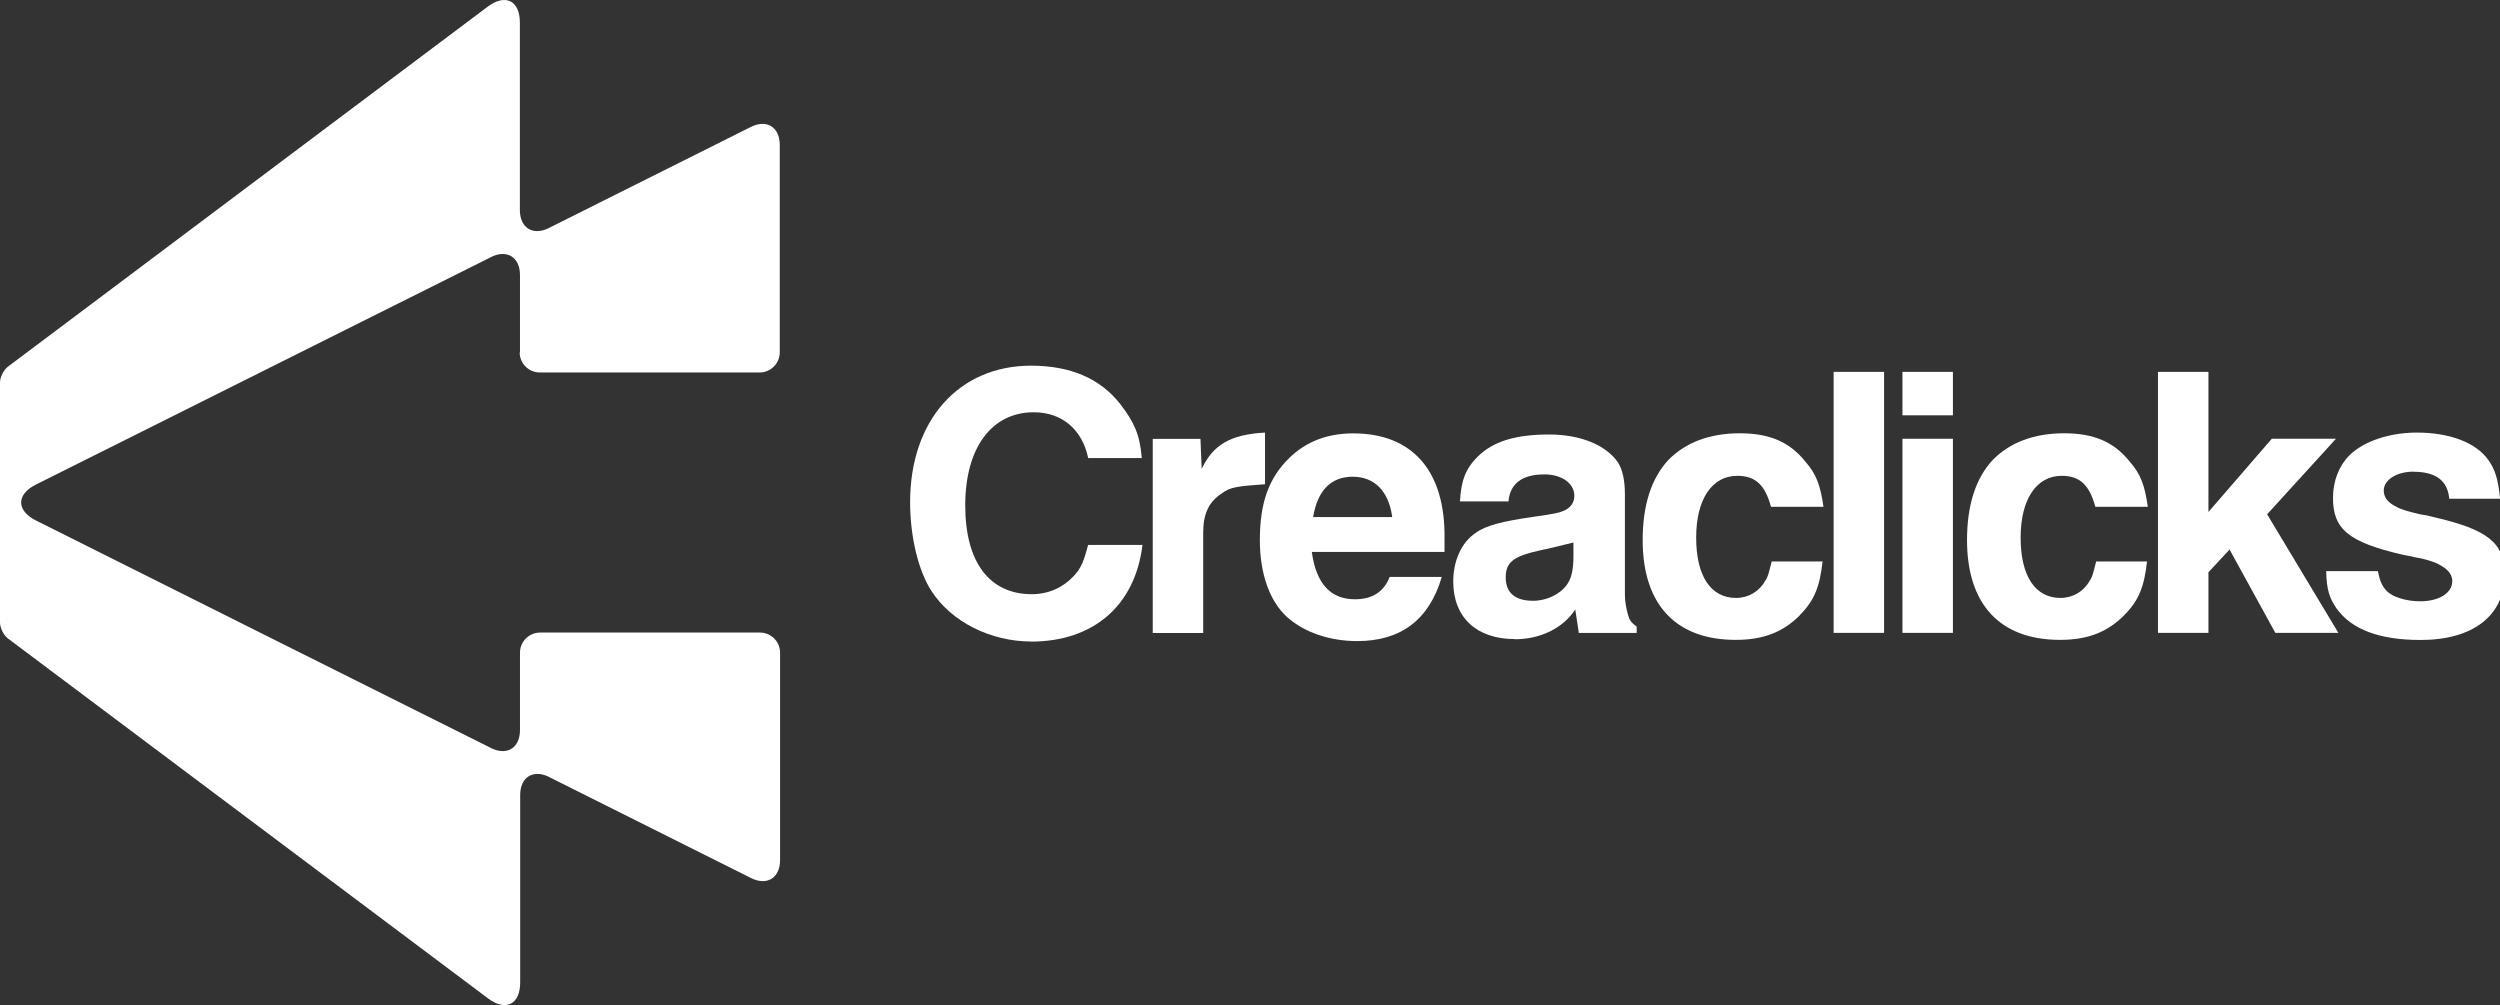 <svg xmlns="http://www.w3.org/2000/svg" id="Layer_1" data-name="Layer 1" viewBox="0 0 246.26 99"><rect x="0" y="0" width="246.26" height="99" fill="#333333" stroke="none"/><defs><style>      .cls-1 {        fill: #fff;        stroke-width: 0px;      }    </style></defs><g><path class="cls-1" d="M101.56,63.19c-3.97,0-7.86-1.93-9.83-5.01-1.27-1.97-2.08-5.32-2.08-8.71,0-8.09,4.82-13.45,11.91-13.45,3.89,0,6.82,1.27,8.79,3.78,1.35,1.77,1.93,2.97,2.12,5.32h-5.28c-.58-2.81-2.58-4.51-5.36-4.51-4.16,0-6.75,3.51-6.75,9.17s2.43,8.75,6.55,8.75c1.66,0,3.08-.66,4.12-1.77.73-.77,1-1.43,1.43-3.08h5.36c-.73,5.97-4.82,9.52-10.99,9.52Z"></path><path class="cls-1" d="M118.25,43.22l.12,2.97c1.12-2.35,2.78-3.39,6.24-3.58v5.09c-2.66.19-3.43.27-4.24.89-1.27.81-1.85,2-1.85,3.85v9.91h-4.97v-19.12h4.7Z"></path><path class="cls-1" d="M133.7,63.15c-2.78,0-5.28-.89-6.94-2.39-1.73-1.58-2.66-4.32-2.66-7.55,0-3.7.89-6.13,2.89-8.09,1.66-1.62,3.74-2.43,6.32-2.43,5.82,0,9.1,3.7,8.98,10.45v1.23h-13.07c.42,3.12,1.85,4.66,4.24,4.66,1.73,0,2.85-.73,3.43-2.2h5.13c-1.23,4.2-4.01,6.32-8.33,6.32ZM133.24,46.96c-2.16,0-3.47,1.39-3.89,3.97h7.79c-.35-2.58-1.77-3.97-3.89-3.97Z"></path><path class="cls-1" d="M149.2,62.95c-3.74,0-6.05-2.12-6.05-5.67,0-2.04.81-3.85,2.2-4.78.96-.73,2.7-1.16,5.63-1.58,2.16-.31,2.62-.39,3.24-.69.54-.31.81-.73.85-1.23.12-1.27-1.12-2.27-2.93-2.27-2.2,0-3.39.89-3.55,2.66h-4.78c.12-2.04.54-3.2,1.73-4.39,1.5-1.5,3.7-2.2,7.05-2.2,3.12,0,5.59,1.04,6.78,2.74.46.73.69,1.77.69,3.16v9.87c0,.66.12,1.35.31,2,.12.46.27.73.85,1.16v.62h-5.7l-.35-2.31c-1.19,1.81-3.39,2.93-5.97,2.93ZM151.71,54.21c-2.62.58-3.39,1.16-3.39,2.66s.89,2.31,2.7,2.31c1.43,0,2.89-.77,3.47-1.81.35-.58.5-1.46.5-2.54v-1.39c-1.73.42-2.51.62-3.28.77Z"></path><path class="cls-1" d="M177.3,60.6c-1.66,1.66-3.58,2.43-6.32,2.43-5.9,0-9.17-3.47-9.17-9.83,0-3.43.85-6.09,2.54-7.9,1.7-1.73,4.09-2.62,7.02-2.62s4.93.85,6.48,2.81c1.08,1.23,1.46,2.31,1.77,4.43h-5.17c-.58-2.12-1.5-3.05-3.32-3.05-2.47,0-4.05,2.27-4.05,6.09s1.46,5.94,3.93,5.94c1.19,0,2.27-.62,2.85-1.66.31-.42.39-.89.66-1.93h5.01c-.27,2.47-.81,3.85-2.24,5.28Z"></path><path class="cls-1" d="M185.59,36.63v25.71h-4.97v-25.71h4.97Z"></path><path class="cls-1" d="M192.37,36.63v4.28h-4.97v-4.28h4.97ZM192.37,43.22v19.12h-4.97v-19.12h4.97Z"></path><path class="cls-1" d="M209.25,60.6c-1.66,1.66-3.58,2.43-6.32,2.43-5.9,0-9.17-3.47-9.17-9.83,0-3.43.85-6.09,2.54-7.9,1.7-1.73,4.09-2.62,7.02-2.62s4.93.85,6.48,2.81c1.08,1.23,1.46,2.31,1.77,4.43h-5.17c-.58-2.12-1.5-3.05-3.31-3.05-2.47,0-4.05,2.27-4.05,6.09s1.46,5.94,3.93,5.94c1.19,0,2.27-.62,2.85-1.66.31-.42.39-.89.66-1.93h5.01c-.27,2.47-.81,3.85-2.24,5.28Z"></path><path class="cls-1" d="M217.54,36.63v13.8l6.24-7.21h6.32l-6.78,7.44,7.02,11.68h-6.21l-4.51-8.21-2.08,2.24v5.97h-4.97v-25.71h4.97Z"></path><path class="cls-1" d="M237.74,46.46c-1.66,0-2.93.81-2.93,1.85,0,.66.39,1.19,1.19,1.58.42.27,1.16.46,1.77.62l.62.15.69.12.62.15c5.36,1.23,7.02,2.54,7.02,5.67,0,4.01-3.08,6.44-8.29,6.44-4.05,0-6.78-1.04-8.25-3.08-.73-1.04-1-1.89-1.04-3.7h5.09c.19.92.39,1.46.85,1.93.58.62,1.93,1.04,3.32,1.04,1.85,0,3.16-.81,3.16-2,0-.62-.42-1.16-1.23-1.58-.42-.27-1.12-.46-1.73-.62l-.62-.12-.69-.15-.62-.12c-5.32-1.23-6.86-2.51-6.86-5.59,0-1.66.58-3.16,1.62-4.2,1.39-1.39,3.97-2.24,6.63-2.24,3.2,0,5.82.96,7.05,2.7.66.92.96,1.85,1.16,3.82h-5.01c-.15-1.77-1.31-2.66-3.51-2.66Z"></path></g><path class="cls-1" d="M51.22,34.72v-7.63c0-1.74-1.26-2.54-2.81-1.79-.02,0-.03.02-.05.03l-22.75,11.37L3.54,47.73c-1.94.97-1.94,2.56,0,3.54l22.07,11.04,22.75,11.37s.03.02.05.03c1.55.74,2.81-.05,2.81-1.79v-7.63c0-1.09.89-1.98,1.98-1.98h21.66c1.09,0,1.98.89,1.98,1.98v20.43c0,1.76-1.29,2.56-2.86,1.77l-19.89-9.95h0s-.04-.02-.05-.03c-1.55-.74-2.8.06-2.8,1.8v18.46c0,2.17-1.42,2.89-3.16,1.58L.79,62.9c-.43-.32-.79-1.04-.79-1.58v-23.63c0-.54.36-1.26.79-1.58L48.05.65c1.74-1.3,3.16-.59,3.16,1.58v18.46c0,1.74,1.26,2.54,2.8,1.8.02,0,.04-.02.05-.03h0l19.89-9.95c1.57-.79,2.86,0,2.86,1.77v20.43c0,1.09-.89,1.98-1.98,1.98h-21.66c-1.09,0-1.98-.89-1.98-1.98Z"></path></svg>